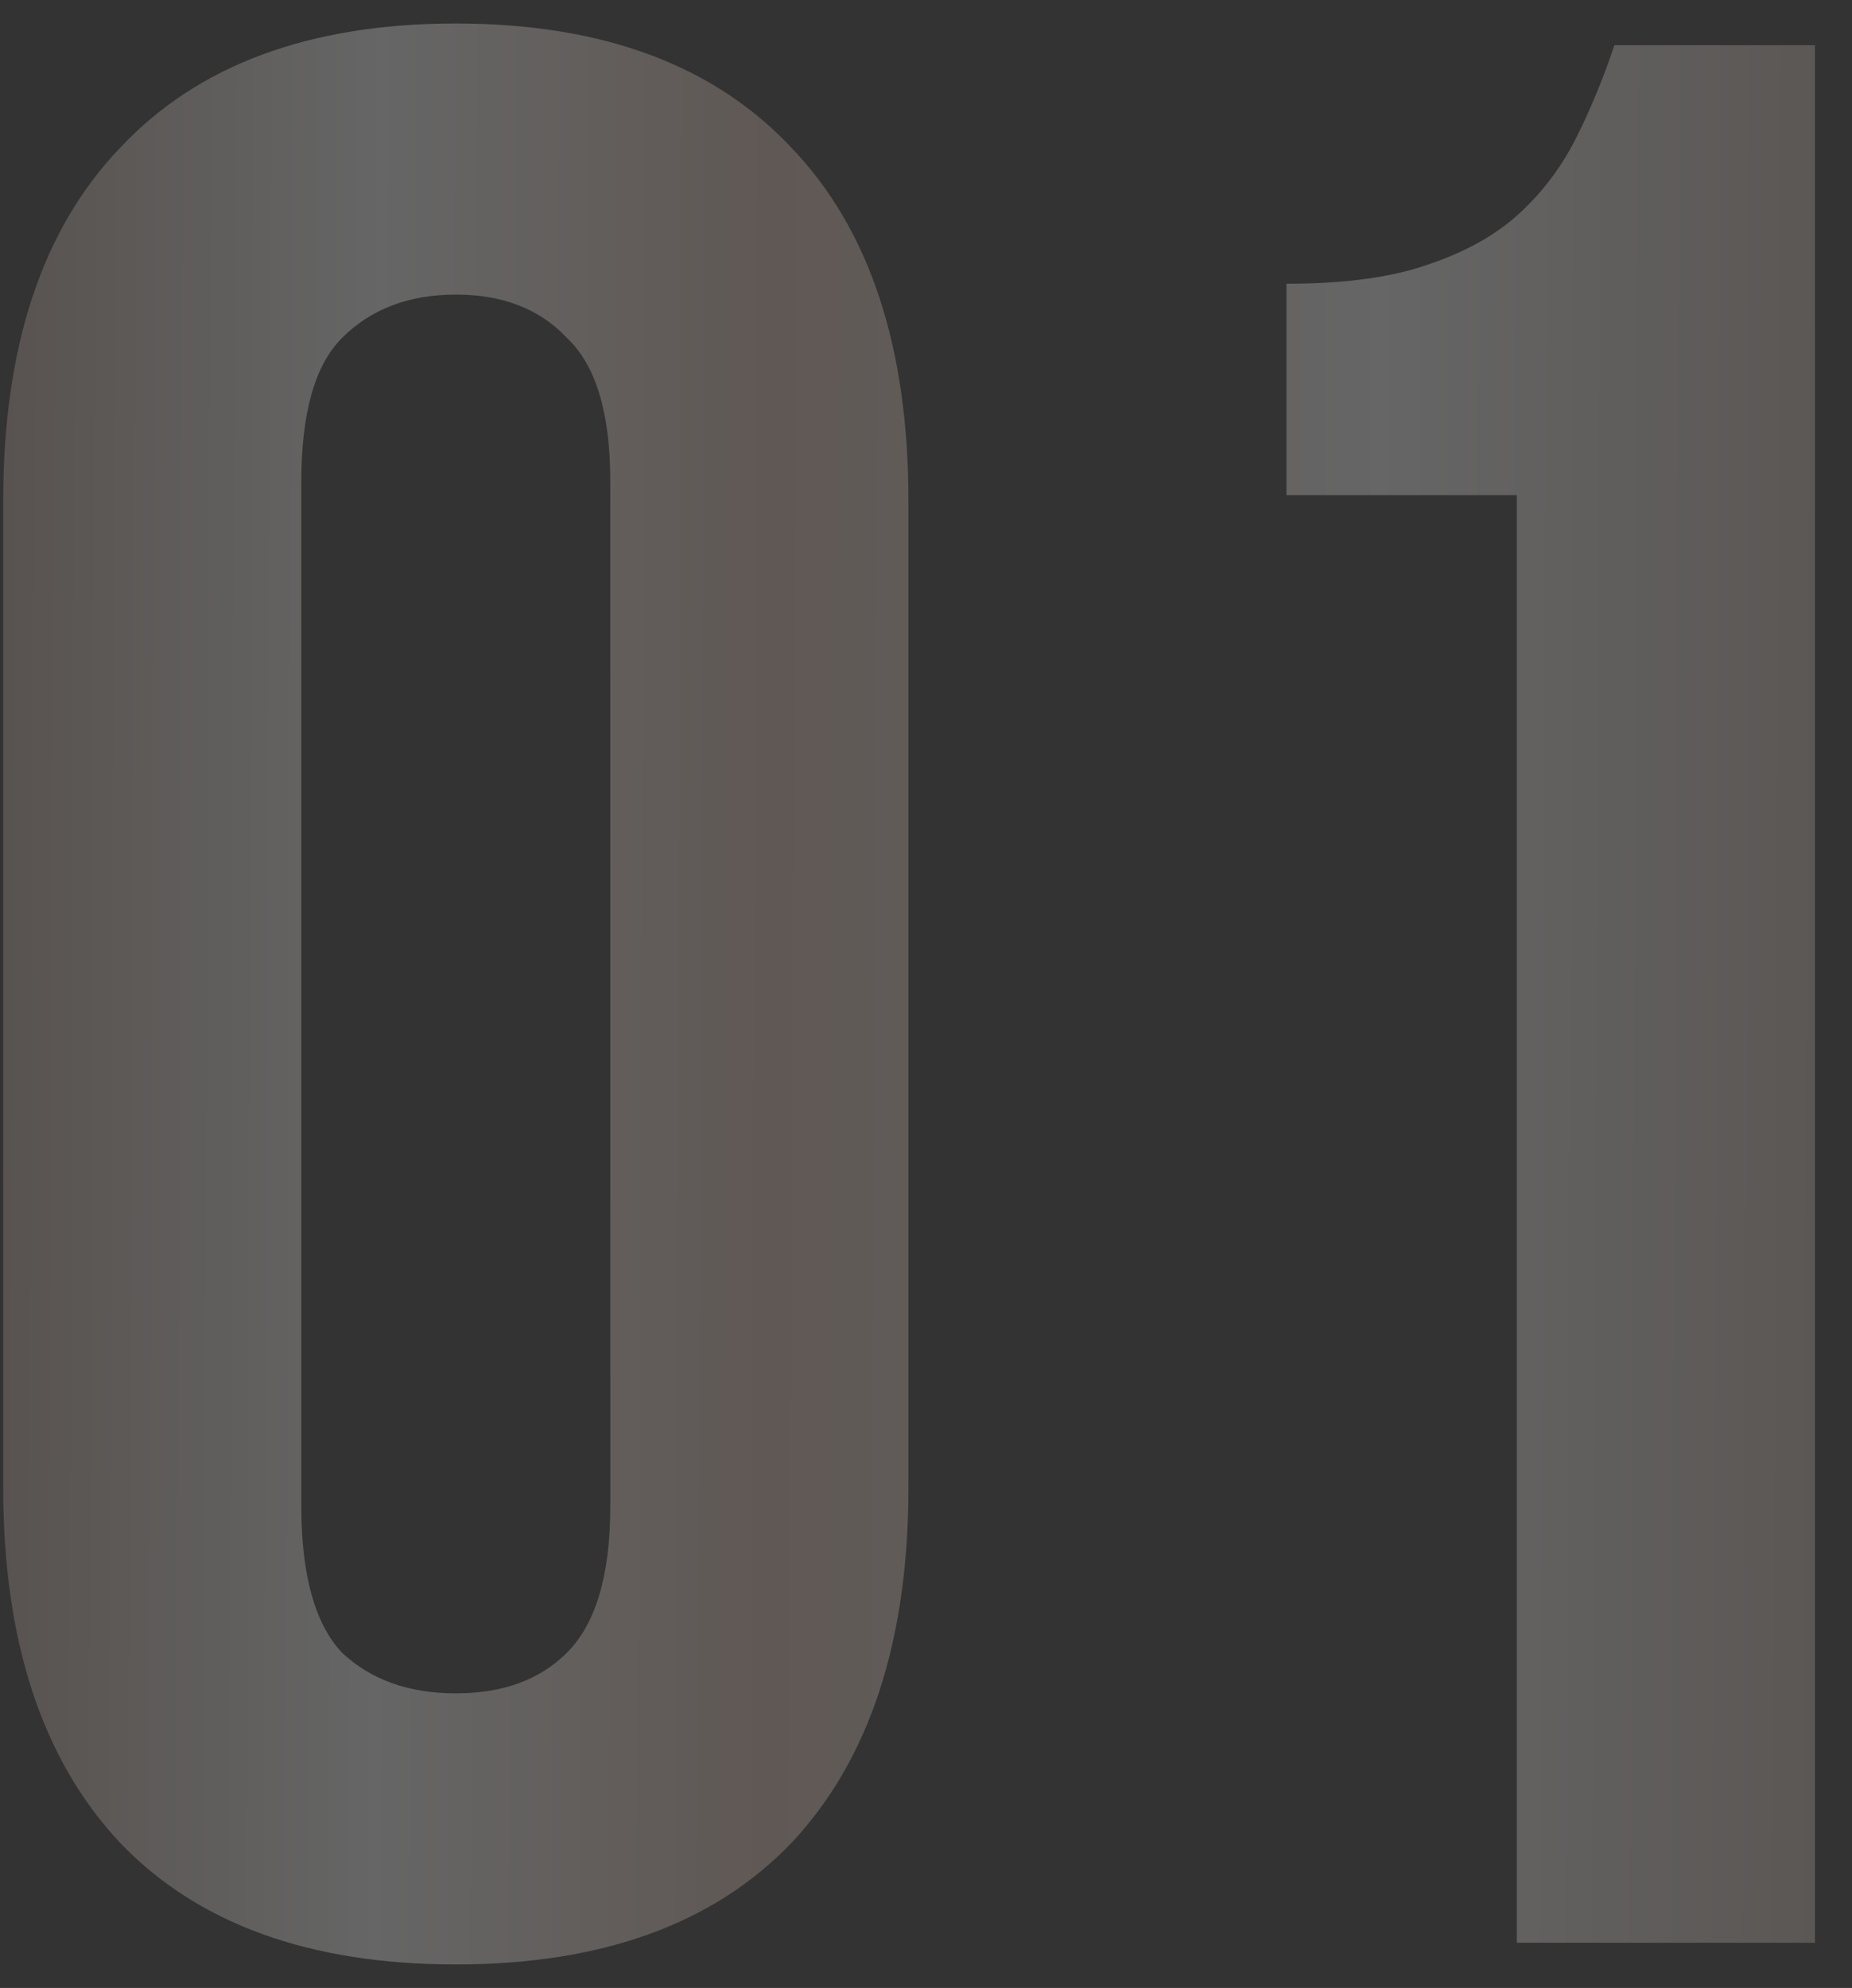<?xml version="1.0" encoding="UTF-8"?> <svg xmlns="http://www.w3.org/2000/svg" width="41" height="44" viewBox="0 0 41 44" fill="none"><rect x="0" y="0" width="41" height="44" fill="#333333" stroke="none"/><path opacity="0.25" d="M6.671 33.34C6.671 34.86 6.971 35.94 7.571 36.58C8.211 37.18 9.051 37.48 10.091 37.48C11.131 37.48 11.951 37.18 12.551 36.58C13.191 35.94 13.511 34.86 13.511 33.34V10.66C13.511 9.14 13.191 8.08 12.551 7.48C11.951 6.84 11.131 6.52 10.091 6.52C9.051 6.52 8.211 6.84 7.571 7.48C6.971 8.08 6.671 9.14 6.671 10.66V33.34ZM0.071 11.08C0.071 7.68 0.931 5.08 2.651 3.28C4.371 1.44 6.851 0.52 10.091 0.52C13.331 0.52 15.811 1.44 17.531 3.28C19.251 5.08 20.111 7.68 20.111 11.08V32.92C20.111 36.32 19.251 38.94 17.531 40.78C15.811 42.58 13.331 43.48 10.091 43.48C6.851 43.48 4.371 42.58 2.651 40.78C0.931 38.94 0.071 36.32 0.071 32.92V11.08ZM28.48 6.28C29.76 6.28 30.8 6.14 31.6 5.86C32.44 5.58 33.12 5.2 33.64 4.72C34.16 4.24 34.58 3.68 34.9 3.04C35.22 2.4 35.5 1.72 35.74 1H40.18V43H33.58V10.96H28.48V6.28Z" fill="url(#paint0_linear_1_967)"></path><defs><linearGradient id="paint0_linear_1_967" x1="-2" y1="6.4" x2="46.212" y2="6.603" gradientUnits="userSpaceOnUse"><stop stop-color="#BAA194"></stop><stop offset="0.216" stop-color="white"></stop><stop offset="0.396" stop-color="#E5C8BA"></stop><stop offset="0.676" stop-color="white"></stop><stop offset="1" stop-color="#BAA194"></stop></linearGradient></defs></svg> 